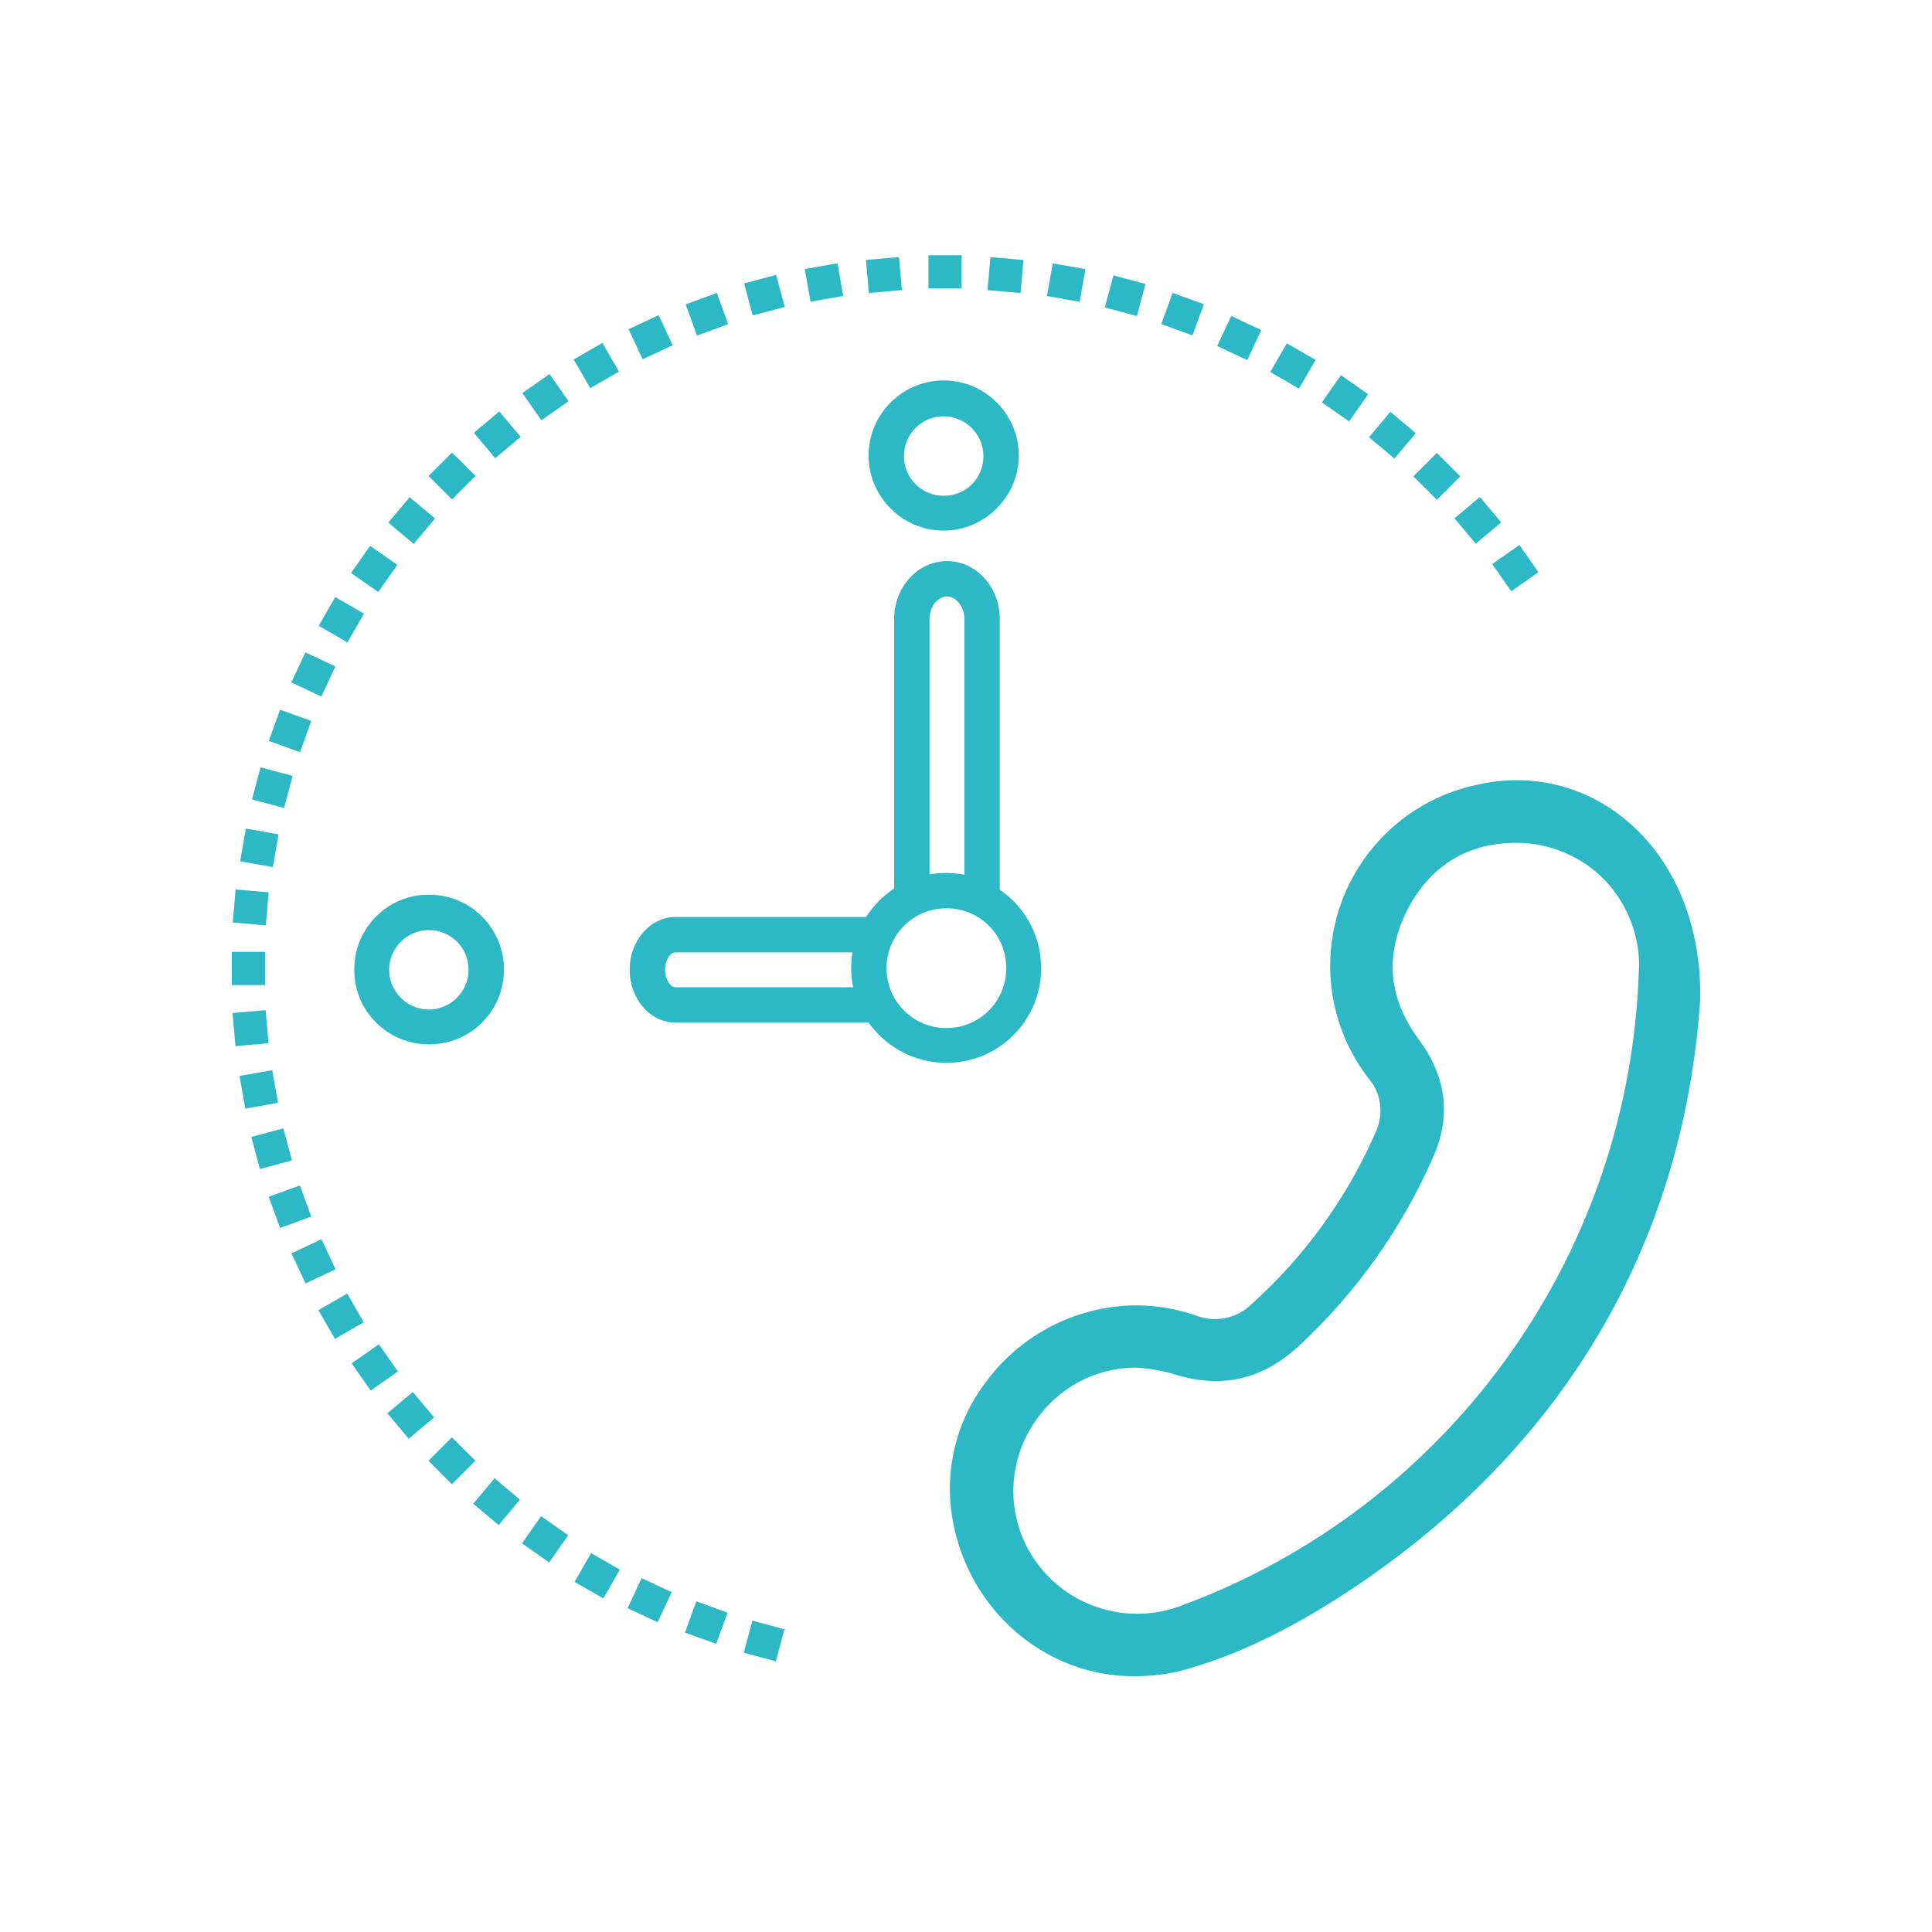 <?xml version="1.0" encoding="utf-8"?>
<!-- Generator: Adobe Illustrator 24.0.1, SVG Export Plug-In . SVG Version: 6.00 Build 0)  -->
<svg version="1.1" id="Calque_1" xmlns="http://www.w3.org/2000/svg" xmlns:xlink="http://www.w3.org/1999/xlink" x="0px" y="0px"
	 viewBox="0 0 355 355" style="enable-background:new 0 0 355 355;" xml:space="preserve">
<style type="text/css">
	.st0{fill:#2DB8C5;}
</style>
<title>PictoEcoute</title>
<path class="st0" d="M311.3,183.6c-3,43.1-23.7,81-64,107.6c-9.4,6.2-19.5,11.4-30.4,14.4c-18.3,5-36.4-6.7-40.4-25.7
	c-3.7-17.7,9-35.6,27.3-38.4c5.2-0.9,10.6-0.4,15.6,1.4c4,1.6,8.5,0.6,11.5-2.4c9.9-8.8,17.7-19.7,23-31.9c1.8-3.7,1.3-8.1-1.3-11.2
	c-14.8-19.7-4.4-47.1,19.6-52.2C292.7,140.9,311.8,157.4,311.3,183.6z M302.3,179.3c1-13-8.7-24.4-21.7-25.4c-0.3,0-0.5,0-0.8,0
	c-9.8-0.4-17.5,3.8-22.1,12.5c-4.6,8.7-3.9,17.5,2,25.5c4.8,6.5,5.7,13.2,2.5,20.5c-5.6,12.9-13.8,24.5-24.1,34
	c-6.5,6.1-13.7,7.9-22.3,5c-9.9-3.2-20.8,0.6-26.6,9.3c-5.9,8.5-5.5,19.9,0.9,28c6.4,8.2,17.2,11.3,26.9,7.8
	C266.5,278.3,300.3,231.9,302.3,179.3L302.3,179.3z"/>
<path class="st0" d="M208.3,308c-6.1,0-12-1.7-17.2-4.9c-8.3-5.1-14-13.5-15.9-23c-1.8-8.8,0.1-18.1,5.4-25.4
	c5.4-7.7,13.6-12.9,22.9-14.4c5.4-0.9,11-0.4,16.2,1.4c3.5,1.4,7.6,0.6,10.3-2.1c9.7-8.7,17.5-19.5,22.7-31.4
	c1.6-3.3,1.2-7.2-1.2-10c-11.5-14.9-8.7-36.2,6.2-47.7c4.2-3.2,9-5.4,14.2-6.4c9.5-2.1,19.4,0.3,26.9,6.6c8.9,7.4,13.9,19.4,13.6,33
	v0.1c-3.1,45.2-25.4,82.7-64.5,108.5C237,299.5,227,304.3,217,307C214.3,307.7,211.3,308,208.3,308z M208.9,242.4
	c-10.5,0-20.3,5.2-26.3,13.8c-4.8,6.8-6.7,15.3-5,23.5c1.7,8.9,7.1,16.6,14.8,21.4c7.2,4.4,16,5.7,24.1,3.4
	c9.7-2.6,19.5-7.3,30.1-14.3c38.5-25.4,60.4-62.3,63.4-106.6c0.2-12.8-4.4-24.2-12.7-31c-6.9-5.8-16.1-8-24.8-6
	c-17.1,3.3-28.2,19.9-24.9,37c0.9,4.8,3,9.3,6,13.2c2.9,3.5,3.4,8.4,1.4,12.4c-5.3,12.3-13.3,23.3-23.3,32.3
	c-3.8,3.4-8,4.3-12.7,2.6C215.8,242.9,212.4,242.4,208.9,242.4z M208.9,299c-7.8,0-15.1-3.5-19.9-9.6c-8.4-10.9-6.4-26.6,4.6-35.1
	c6.4-4.9,14.8-6.5,22.5-4.1c8.1,2.7,14.8,1.2,21-4.7c10.2-9.4,18.3-20.9,23.8-33.6c2.9-6.8,2.2-13.1-2.4-19.3
	c-6.2-8.4-6.9-17.7-2.1-26.8c4.8-9.1,12.9-13.6,23.2-13.2c6.7,0.2,13,3.2,17.5,8.3c4.5,5.1,6.7,11.7,6.2,18.4
	c-2.1,53.2-36.1,99.9-86.1,118.2C214.6,298.5,211.8,299,208.9,299z M208.7,251.3c-7.4,0-14.3,3.7-18.5,9.9
	c-5.6,8.1-5.3,18.9,0.8,26.6c6,7.7,16.4,10.7,25.6,7.4c49.1-17.9,82.5-63.8,84.5-116v-0.1c0.5-6.1-1.6-12.1-5.6-16.7
	c-4-4.5-9.7-7.2-15.7-7.5c-9.4-0.4-16.6,3.7-21,11.9c-4.4,8.4-3.8,16.5,1.9,24.2c5.1,6.9,6,14.1,2.6,21.7c-5.7,13-14,24.7-24.4,34.4
	c-6.9,6.5-14.6,8.2-23.5,5.3C213.2,251.8,210.9,251.4,208.7,251.3L208.7,251.3z"/>
<path class="st0" d="M173.4,97.5c-7.6,0-13.8-6.2-13.8-13.8c0-7.6,6.2-13.8,13.8-13.8s13.8,6.2,13.8,13.8
	C187.2,91.3,180.9,97.5,173.4,97.5z M173.4,76.5c-4,0-7.3,3.2-7.3,7.3c0,4,3.2,7.3,7.3,7.3s7.3-3.2,7.3-7.3l0,0
	C180.7,79.8,177.4,76.5,173.4,76.5C173.4,76.4,173.4,76.4,173.4,76.5L173.4,76.5z"/>
<path class="st0" d="M78.8,191.9c-7.6,0-13.8-6.2-13.7-13.8c0-7.6,6.2-13.8,13.8-13.7c7.6,0,13.7,6.2,13.7,13.7
	C92.6,185.8,86.5,191.9,78.8,191.9L78.8,191.9z M78.8,170.9c-4,0-7.3,3.3-7.3,7.3s3.3,7.3,7.3,7.3s7.3-3.3,7.3-7.3l0,0
	C86.1,174.1,82.8,170.9,78.8,170.9L78.8,170.9L78.8,170.9z"/>
<path class="st0" d="M173.9,195.3c-9.6,0-17.5-7.8-17.5-17.4s7.8-17.5,17.4-17.5c9.6,0,17.5,7.8,17.5,17.4l0,0
	C191.4,187.4,183.6,195.3,173.9,195.3z M173.9,166.9c-6.1,0-11,4.9-11,11s4.9,11,11,11c6.1,0,11-4.9,11-11
	C184.9,171.8,180.1,166.9,173.9,166.9z"/>
<path class="st0" d="M183.7,166.1h-6.5v-52.4c0-2.2-1.5-4.1-3.2-4.1s-3.2,1.9-3.2,4.1v52.3h-6.5v-52.3c0-5.8,4.3-10.6,9.7-10.6
	s9.7,4.8,9.7,10.6V166.1z"/>
<path class="st0" d="M160.6,187.9h-36.5c-4.6,0-8.4-4.3-8.4-9.7s3.8-9.7,8.4-9.7h36.5v6.5h-36.5c-0.9,0-1.9,1.4-1.9,3.2
	s1,3.2,1.9,3.2h36.5V187.9z"/>
<rect x="170.6" y="46.9" class="st0" width="6.1" height="6.1"/>
<rect x="159.4" y="47.5" transform="matrix(0.996 -8.715528e-02 8.715528e-02 0.996 -3.784 14.346)" class="st0" width="6.1" height="6.1"/>
<rect x="148.3" y="48.9" transform="matrix(0.985 -0.174 0.174 0.985 -6.711 27.07)" class="st0" width="6.1" height="6.1"/>
<rect x="137.4" y="51.2" transform="matrix(0.966 -0.259 0.259 0.966 -9.266 38.208)" class="st0" width="6.1" height="6.1"/>
<rect x="126.8" y="54.7" transform="matrix(0.94 -0.342 0.342 0.94 -11.91 47.873)" class="st0" width="6.1" height="6.1"/>
<rect x="116.5" y="59" transform="matrix(0.906 -0.423 0.423 0.906 -15.007 56.316)" class="st0" width="6.1" height="6.1"/>
<rect x="106.5" y="64.1" transform="matrix(0.866 -0.5 0.5 0.866 -18.872 63.788)" class="st0" width="6.1" height="6.1"/>
<rect x="97.2" y="70" transform="matrix(0.819 -0.574 0.574 0.819 -23.807 70.692)" class="st0" width="6.1" height="6.1"/>
<rect x="88.3" y="76.9" transform="matrix(0.766 -0.643 0.643 0.766 -30.01 77.393)" class="st0" width="6.1" height="6.1"/>
<rect x="80" y="84.4" transform="matrix(0.707 -0.707 0.707 0.707 -37.48 84.346)" class="st0" width="6.1" height="6.1"/>
<rect x="72.6" y="92.6" transform="matrix(0.643 -0.766 0.766 0.643 -46.269 92.095)" class="st0" width="6.1" height="6.1"/>
<rect x="65.7" y="101.4" transform="matrix(0.574 -0.819 0.819 0.574 -56.252 100.889)" class="st0" width="6.1" height="6.1"/>
<rect x="59.7" y="110.8" transform="matrix(0.5 -0.866 0.866 0.5 -67.245 111.288)" class="st0" width="6.1" height="6.1"/>
<rect x="54.5" y="120.8" transform="matrix(0.423 -0.906 0.906 0.423 -78.97 123.68)" class="st0" width="6.1" height="6.1"/>
<rect x="50.3" y="131.3" transform="matrix(0.34 -0.94 0.94 0.34 -91.131 138.778)" class="st0" width="6.1" height="6.1"/>
<rect x="47" y="141.7" transform="matrix(0.259 -0.966 0.966 0.259 -102.753 155.59)" class="st0" width="6.1" height="6.1"/>
<rect x="44.5" y="152.7" transform="matrix(0.174 -0.985 0.985 0.174 -114.033 175.524)" class="st0" width="6.1" height="6.1"/>
<rect x="43" y="163.7" transform="matrix(8.715528e-02 -0.996 0.996 8.715528e-02 -124.03 198.069)" class="st0" width="6.1" height="6.1"/>
<rect x="42.6" y="174.9" class="st0" width="6.1" height="6.1"/>
<rect x="43" y="185.9" transform="matrix(0.996 -8.715528e-02 8.715528e-02 0.996 -16.297 4.737)" class="st0" width="6.1" height="6.1"/>
<rect x="44.4" y="197.1" transform="matrix(0.985 -0.174 0.174 0.985 -34.017 11.284)" class="st0" width="6.1" height="6.1"/>
<rect x="46.8" y="208" transform="matrix(0.966 -0.259 0.259 0.966 -52.91 20.104)" class="st0" width="6.1" height="6.1"/>
<rect x="50.2" y="218.6" transform="matrix(0.94 -0.342 0.342 0.94 -72.575 31.585)" class="st0" width="6.1" height="6.1"/>
<rect x="54.5" y="228.8" transform="matrix(0.906 -0.423 0.423 0.906 -92.604 46.056)" class="st0" width="6.1" height="6.1"/>
<rect x="59.6" y="238.8" transform="matrix(0.866 -0.5 0.5 0.866 -112.509 63.736)" class="st0" width="6.1" height="6.1"/>
<rect x="65.7" y="248.3" transform="matrix(0.819 -0.574 0.574 0.819 -131.714 84.865)" class="st0" width="6.1" height="6.1"/>
<rect x="72.4" y="257" transform="matrix(0.766 -0.643 0.643 0.766 -149.533 109.381)" class="st0" width="6.1" height="6.1"/>
<rect x="80" y="265.4" transform="matrix(0.707 -0.707 0.707 0.707 -165.472 137.333)" class="st0" width="6.1" height="6.1"/>
<rect x="88.2" y="272.8" transform="matrix(0.643 -0.766 0.766 0.643 -178.72 168.458)" class="st0" width="6.1" height="6.1"/>
<rect x="97.1" y="279.7" transform="matrix(0.574 -0.819 0.819 0.574 -188.892 202.568)" class="st0" width="6.1" height="6.1"/>
<rect x="106.7" y="286.6" transform="matrix(0.498 -0.867 0.867 0.498 -196.048 240.451)" class="st0" width="6.1" height="6.1"/>
<rect x="116.4" y="290.8" transform="matrix(0.423 -0.906 0.906 0.423 -197.386 277.952)" class="st0" width="6.1" height="6.1"/>
<rect x="126.6" y="295.1" transform="matrix(0.342 -0.94 0.94 0.342 -194.828 318.054)" class="st0" width="6.1" height="6.1"/>
<rect x="137.3" y="298.4" transform="matrix(0.259 -0.966 0.966 0.259 -187.148 359.031)" class="st0" width="6.1" height="6.1"/>
<rect x="275.4" y="101.5" transform="matrix(0.819 -0.574 0.574 0.819 -9.629 178.596)" class="st0" width="6.1" height="6.1"/>
<rect x="268.5" y="92.6" transform="matrix(0.766 -0.643 0.643 0.766 2.037 196.952)" class="st0" width="6.1" height="6.1"/>
<rect x="261" y="84.5" transform="matrix(0.707 -0.707 0.707 0.707 15.438 212.316)" class="st0" width="6.1" height="6.1"/>
<rect x="252.8" y="76.9" transform="matrix(0.643 -0.766 0.766 0.643 30.096 224.541)" class="st0" width="6.1" height="6.1"/>
<rect x="244" y="70.1" transform="matrix(0.574 -0.819 0.819 0.574 45.424 233.534)" class="st0" width="6.1" height="6.1"/>
<rect x="234.5" y="64.2" transform="matrix(0.5 -0.866 0.866 0.5 60.556 239.337)" class="st0" width="6.1" height="6.1"/>
<rect x="224.6" y="59" transform="matrix(0.423 -0.906 0.906 0.423 75.189 242.117)" class="st0" width="6.1" height="6.1"/>
<rect x="214.2" y="54.7" transform="matrix(0.342 -0.94 0.94 0.342 88.706 242.191)" class="st0" width="6.1" height="6.1"/>
<rect x="203.7" y="51.3" transform="matrix(0.259 -0.966 0.966 0.259 100.697 239.98)" class="st0" width="6.1" height="6.1"/>
<rect x="192.8" y="48.9" transform="matrix(0.174 -0.985 0.985 0.174 110.666 235.8)" class="st0" width="6.1" height="6.1"/>
<rect x="181.7" y="47.5" transform="matrix(8.715528e-02 -0.996 0.996 8.715528e-02 118.306 230.15)" class="st0" width="6.1" height="6.1"/>
</svg>
